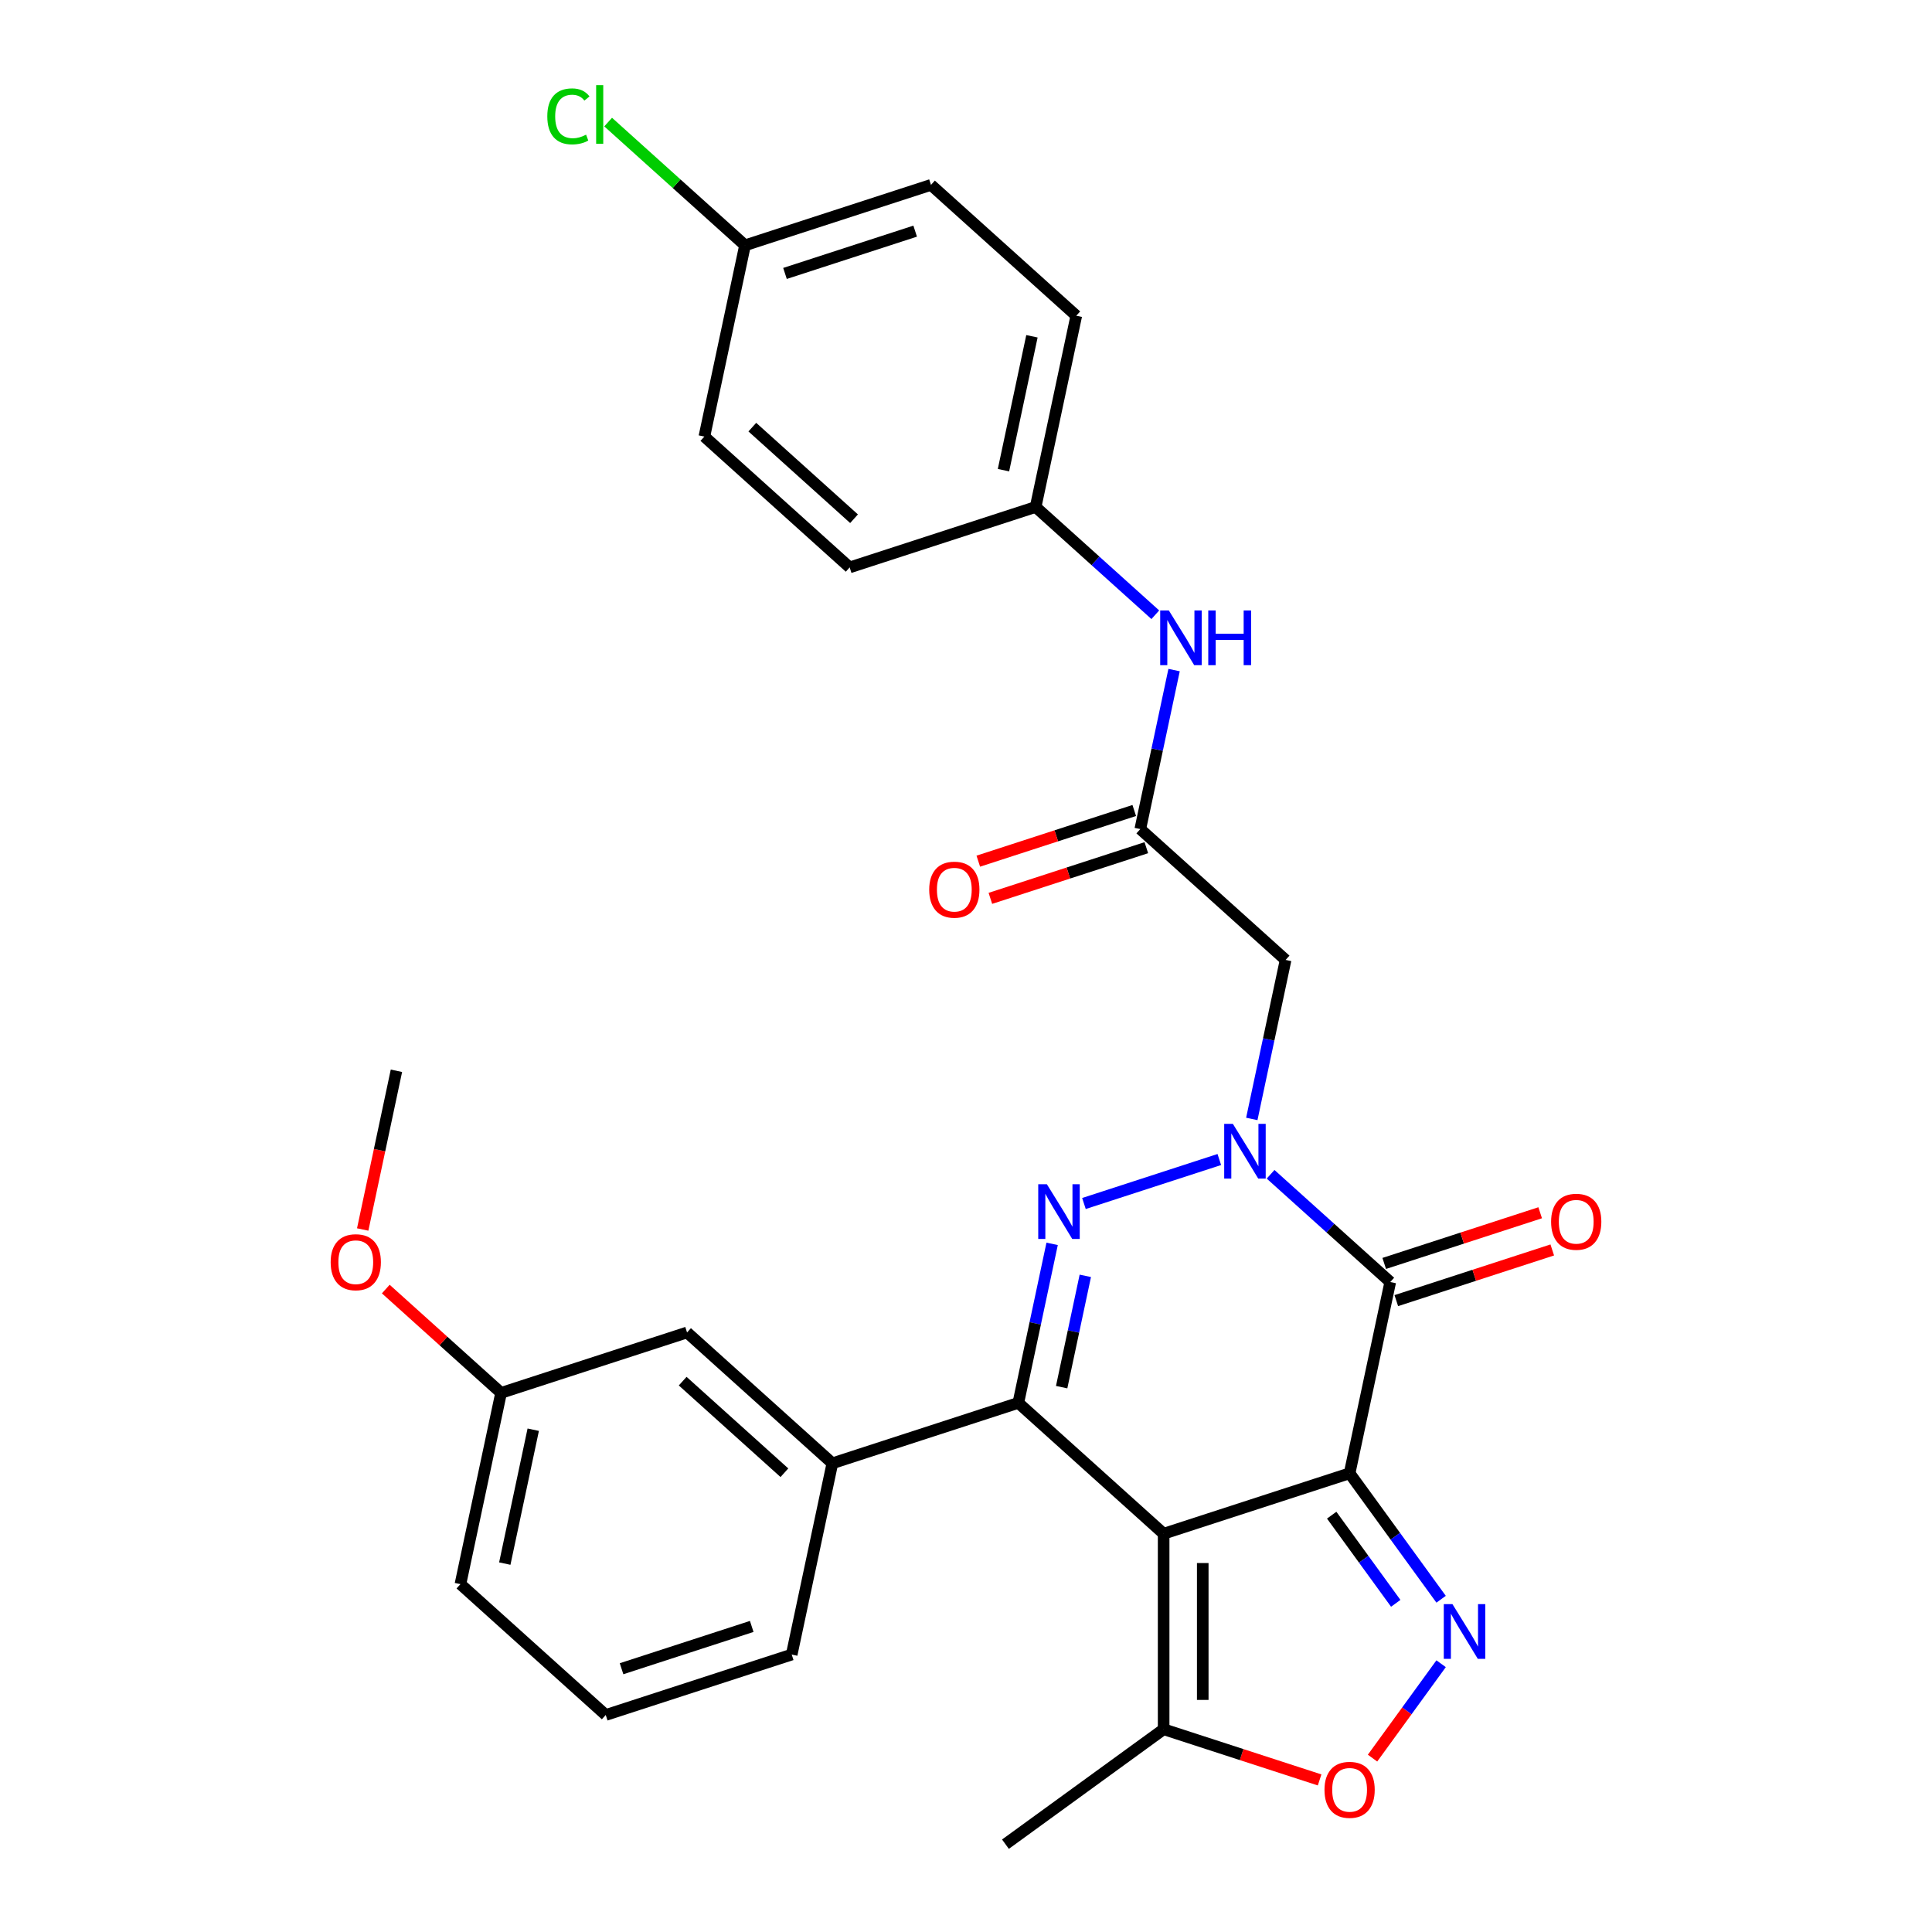 <?xml version='1.0' encoding='iso-8859-1'?>
<svg version='1.1' baseProfile='full'
              xmlns='http://www.w3.org/2000/svg'
                      xmlns:rdkit='http://www.rdkit.org/xml'
                      xmlns:xlink='http://www.w3.org/1999/xlink'
                  xml:space='preserve'
width='1000px' height='1000px' viewBox='0 0 1000 1000'>
<!-- END OF HEADER -->
<rect style='opacity:1.0;fill:#FFFFFF;stroke:none' width='1000' height='1000' x='0' y='0'> </rect>
<path class='bond-0' d='M 698.553,762.573 L 602.298,793.848' style='fill:none;fill-rule:evenodd;stroke:#000000;stroke-width:6px;stroke-linecap:butt;stroke-linejoin:miter;stroke-opacity:1' />
<path class='bond-3' d='M 698.553,762.573 L 719.595,663.576' style='fill:none;fill-rule:evenodd;stroke:#000000;stroke-width:6px;stroke-linecap:butt;stroke-linejoin:miter;stroke-opacity:1' />
<path class='bond-5' d='M 698.553,762.573 L 722.234,795.167' style='fill:none;fill-rule:evenodd;stroke:#000000;stroke-width:6px;stroke-linecap:butt;stroke-linejoin:miter;stroke-opacity:1' />
<path class='bond-5' d='M 722.234,795.167 L 745.916,827.762' style='fill:none;fill-rule:evenodd;stroke:#0000FF;stroke-width:6px;stroke-linecap:butt;stroke-linejoin:miter;stroke-opacity:1' />
<path class='bond-5' d='M 689.281,784.249 L 705.858,807.065' style='fill:none;fill-rule:evenodd;stroke:#000000;stroke-width:6px;stroke-linecap:butt;stroke-linejoin:miter;stroke-opacity:1' />
<path class='bond-5' d='M 705.858,807.065 L 722.435,829.881' style='fill:none;fill-rule:evenodd;stroke:#0000FF;stroke-width:6px;stroke-linecap:butt;stroke-linejoin:miter;stroke-opacity:1' />
<path class='bond-4' d='M 602.298,793.848 L 527.085,726.126' style='fill:none;fill-rule:evenodd;stroke:#000000;stroke-width:6px;stroke-linecap:butt;stroke-linejoin:miter;stroke-opacity:1' />
<path class='bond-8' d='M 602.298,793.848 L 602.298,895.057' style='fill:none;fill-rule:evenodd;stroke:#000000;stroke-width:6px;stroke-linecap:butt;stroke-linejoin:miter;stroke-opacity:1' />
<path class='bond-8' d='M 622.539,809.029 L 622.539,879.875' style='fill:none;fill-rule:evenodd;stroke:#000000;stroke-width:6px;stroke-linecap:butt;stroke-linejoin:miter;stroke-opacity:1' />
<path class='bond-1' d='M 657.653,607.803 L 688.624,635.689' style='fill:none;fill-rule:evenodd;stroke:#0000FF;stroke-width:6px;stroke-linecap:butt;stroke-linejoin:miter;stroke-opacity:1' />
<path class='bond-1' d='M 688.624,635.689 L 719.595,663.576' style='fill:none;fill-rule:evenodd;stroke:#000000;stroke-width:6px;stroke-linecap:butt;stroke-linejoin:miter;stroke-opacity:1' />
<path class='bond-2' d='M 631.112,600.166 L 561.049,622.931' style='fill:none;fill-rule:evenodd;stroke:#0000FF;stroke-width:6px;stroke-linecap:butt;stroke-linejoin:miter;stroke-opacity:1' />
<path class='bond-6' d='M 647.93,579.164 L 656.678,538.011' style='fill:none;fill-rule:evenodd;stroke:#0000FF;stroke-width:6px;stroke-linecap:butt;stroke-linejoin:miter;stroke-opacity:1' />
<path class='bond-6' d='M 656.678,538.011 L 665.425,496.857' style='fill:none;fill-rule:evenodd;stroke:#000000;stroke-width:6px;stroke-linecap:butt;stroke-linejoin:miter;stroke-opacity:1' />
<path class='bond-30' d='M 544.58,643.819 L 535.833,684.973' style='fill:none;fill-rule:evenodd;stroke:#0000FF;stroke-width:6px;stroke-linecap:butt;stroke-linejoin:miter;stroke-opacity:1' />
<path class='bond-30' d='M 535.833,684.973 L 527.085,726.126' style='fill:none;fill-rule:evenodd;stroke:#000000;stroke-width:6px;stroke-linecap:butt;stroke-linejoin:miter;stroke-opacity:1' />
<path class='bond-30' d='M 561.755,660.374 L 555.632,689.181' style='fill:none;fill-rule:evenodd;stroke:#0000FF;stroke-width:6px;stroke-linecap:butt;stroke-linejoin:miter;stroke-opacity:1' />
<path class='bond-30' d='M 555.632,689.181 L 549.509,717.989' style='fill:none;fill-rule:evenodd;stroke:#000000;stroke-width:6px;stroke-linecap:butt;stroke-linejoin:miter;stroke-opacity:1' />
<path class='bond-11' d='M 722.723,673.201 L 763.085,660.087' style='fill:none;fill-rule:evenodd;stroke:#000000;stroke-width:6px;stroke-linecap:butt;stroke-linejoin:miter;stroke-opacity:1' />
<path class='bond-11' d='M 763.085,660.087 L 803.448,646.972' style='fill:none;fill-rule:evenodd;stroke:#FF0000;stroke-width:6px;stroke-linecap:butt;stroke-linejoin:miter;stroke-opacity:1' />
<path class='bond-11' d='M 716.468,653.95 L 756.83,640.836' style='fill:none;fill-rule:evenodd;stroke:#000000;stroke-width:6px;stroke-linecap:butt;stroke-linejoin:miter;stroke-opacity:1' />
<path class='bond-11' d='M 756.83,640.836 L 797.193,627.721' style='fill:none;fill-rule:evenodd;stroke:#FF0000;stroke-width:6px;stroke-linecap:butt;stroke-linejoin:miter;stroke-opacity:1' />
<path class='bond-9' d='M 527.085,726.126 L 430.83,757.401' style='fill:none;fill-rule:evenodd;stroke:#000000;stroke-width:6px;stroke-linecap:butt;stroke-linejoin:miter;stroke-opacity:1' />
<path class='bond-7' d='M 745.916,861.142 L 728.168,885.57' style='fill:none;fill-rule:evenodd;stroke:#0000FF;stroke-width:6px;stroke-linecap:butt;stroke-linejoin:miter;stroke-opacity:1' />
<path class='bond-7' d='M 728.168,885.57 L 710.42,909.997' style='fill:none;fill-rule:evenodd;stroke:#FF0000;stroke-width:6px;stroke-linecap:butt;stroke-linejoin:miter;stroke-opacity:1' />
<path class='bond-10' d='M 665.425,496.857 L 590.212,429.135' style='fill:none;fill-rule:evenodd;stroke:#000000;stroke-width:6px;stroke-linecap:butt;stroke-linejoin:miter;stroke-opacity:1' />
<path class='bond-29' d='M 683.023,921.286 L 642.66,908.171' style='fill:none;fill-rule:evenodd;stroke:#FF0000;stroke-width:6px;stroke-linecap:butt;stroke-linejoin:miter;stroke-opacity:1' />
<path class='bond-29' d='M 642.66,908.171 L 602.298,895.057' style='fill:none;fill-rule:evenodd;stroke:#000000;stroke-width:6px;stroke-linecap:butt;stroke-linejoin:miter;stroke-opacity:1' />
<path class='bond-25' d='M 602.298,895.057 L 520.418,954.545' style='fill:none;fill-rule:evenodd;stroke:#000000;stroke-width:6px;stroke-linecap:butt;stroke-linejoin:miter;stroke-opacity:1' />
<path class='bond-13' d='M 430.83,757.401 L 355.617,689.68' style='fill:none;fill-rule:evenodd;stroke:#000000;stroke-width:6px;stroke-linecap:butt;stroke-linejoin:miter;stroke-opacity:1' />
<path class='bond-13' d='M 406.004,762.286 L 353.355,714.88' style='fill:none;fill-rule:evenodd;stroke:#000000;stroke-width:6px;stroke-linecap:butt;stroke-linejoin:miter;stroke-opacity:1' />
<path class='bond-23' d='M 430.83,757.401 L 409.788,856.398' style='fill:none;fill-rule:evenodd;stroke:#000000;stroke-width:6px;stroke-linecap:butt;stroke-linejoin:miter;stroke-opacity:1' />
<path class='bond-12' d='M 590.212,429.135 L 598.96,387.982' style='fill:none;fill-rule:evenodd;stroke:#000000;stroke-width:6px;stroke-linecap:butt;stroke-linejoin:miter;stroke-opacity:1' />
<path class='bond-12' d='M 598.96,387.982 L 607.707,346.829' style='fill:none;fill-rule:evenodd;stroke:#0000FF;stroke-width:6px;stroke-linecap:butt;stroke-linejoin:miter;stroke-opacity:1' />
<path class='bond-14' d='M 587.085,419.51 L 546.722,432.624' style='fill:none;fill-rule:evenodd;stroke:#000000;stroke-width:6px;stroke-linecap:butt;stroke-linejoin:miter;stroke-opacity:1' />
<path class='bond-14' d='M 546.722,432.624 L 506.36,445.739' style='fill:none;fill-rule:evenodd;stroke:#FF0000;stroke-width:6px;stroke-linecap:butt;stroke-linejoin:miter;stroke-opacity:1' />
<path class='bond-14' d='M 593.34,438.761 L 552.978,451.875' style='fill:none;fill-rule:evenodd;stroke:#000000;stroke-width:6px;stroke-linecap:butt;stroke-linejoin:miter;stroke-opacity:1' />
<path class='bond-14' d='M 552.978,451.875 L 512.615,464.99' style='fill:none;fill-rule:evenodd;stroke:#FF0000;stroke-width:6px;stroke-linecap:butt;stroke-linejoin:miter;stroke-opacity:1' />
<path class='bond-15' d='M 597.985,318.19 L 567.013,290.303' style='fill:none;fill-rule:evenodd;stroke:#0000FF;stroke-width:6px;stroke-linecap:butt;stroke-linejoin:miter;stroke-opacity:1' />
<path class='bond-15' d='M 567.013,290.303 L 536.042,262.417' style='fill:none;fill-rule:evenodd;stroke:#000000;stroke-width:6px;stroke-linecap:butt;stroke-linejoin:miter;stroke-opacity:1' />
<path class='bond-16' d='M 355.617,689.68 L 259.362,720.955' style='fill:none;fill-rule:evenodd;stroke:#000000;stroke-width:6px;stroke-linecap:butt;stroke-linejoin:miter;stroke-opacity:1' />
<path class='bond-19' d='M 536.042,262.417 L 439.787,293.692' style='fill:none;fill-rule:evenodd;stroke:#000000;stroke-width:6px;stroke-linecap:butt;stroke-linejoin:miter;stroke-opacity:1' />
<path class='bond-20' d='M 536.042,262.417 L 557.085,163.42' style='fill:none;fill-rule:evenodd;stroke:#000000;stroke-width:6px;stroke-linecap:butt;stroke-linejoin:miter;stroke-opacity:1' />
<path class='bond-20' d='M 519.399,243.359 L 534.129,174.061' style='fill:none;fill-rule:evenodd;stroke:#000000;stroke-width:6px;stroke-linecap:butt;stroke-linejoin:miter;stroke-opacity:1' />
<path class='bond-24' d='M 259.362,720.955 L 229.521,694.086' style='fill:none;fill-rule:evenodd;stroke:#000000;stroke-width:6px;stroke-linecap:butt;stroke-linejoin:miter;stroke-opacity:1' />
<path class='bond-24' d='M 229.521,694.086 L 199.68,667.216' style='fill:none;fill-rule:evenodd;stroke:#FF0000;stroke-width:6px;stroke-linecap:butt;stroke-linejoin:miter;stroke-opacity:1' />
<path class='bond-31' d='M 259.362,720.955 L 238.32,819.952' style='fill:none;fill-rule:evenodd;stroke:#000000;stroke-width:6px;stroke-linecap:butt;stroke-linejoin:miter;stroke-opacity:1' />
<path class='bond-31' d='M 276.005,740.013 L 261.276,809.311' style='fill:none;fill-rule:evenodd;stroke:#000000;stroke-width:6px;stroke-linecap:butt;stroke-linejoin:miter;stroke-opacity:1' />
<path class='bond-17' d='M 385.617,126.973 L 481.872,95.698' style='fill:none;fill-rule:evenodd;stroke:#000000;stroke-width:6px;stroke-linecap:butt;stroke-linejoin:miter;stroke-opacity:1' />
<path class='bond-17' d='M 406.31,141.533 L 473.689,119.64' style='fill:none;fill-rule:evenodd;stroke:#000000;stroke-width:6px;stroke-linecap:butt;stroke-linejoin:miter;stroke-opacity:1' />
<path class='bond-18' d='M 385.617,126.973 L 350.196,95.08' style='fill:none;fill-rule:evenodd;stroke:#000000;stroke-width:6px;stroke-linecap:butt;stroke-linejoin:miter;stroke-opacity:1' />
<path class='bond-18' d='M 350.196,95.08 L 314.775,63.186' style='fill:none;fill-rule:evenodd;stroke:#00CC00;stroke-width:6px;stroke-linecap:butt;stroke-linejoin:miter;stroke-opacity:1' />
<path class='bond-32' d='M 385.617,126.973 L 364.575,225.97' style='fill:none;fill-rule:evenodd;stroke:#000000;stroke-width:6px;stroke-linecap:butt;stroke-linejoin:miter;stroke-opacity:1' />
<path class='bond-21' d='M 439.787,293.692 L 364.575,225.97' style='fill:none;fill-rule:evenodd;stroke:#000000;stroke-width:6px;stroke-linecap:butt;stroke-linejoin:miter;stroke-opacity:1' />
<path class='bond-21' d='M 442.05,268.491 L 389.401,221.086' style='fill:none;fill-rule:evenodd;stroke:#000000;stroke-width:6px;stroke-linecap:butt;stroke-linejoin:miter;stroke-opacity:1' />
<path class='bond-22' d='M 557.085,163.42 L 481.872,95.698' style='fill:none;fill-rule:evenodd;stroke:#000000;stroke-width:6px;stroke-linecap:butt;stroke-linejoin:miter;stroke-opacity:1' />
<path class='bond-26' d='M 409.788,856.398 L 313.532,887.673' style='fill:none;fill-rule:evenodd;stroke:#000000;stroke-width:6px;stroke-linecap:butt;stroke-linejoin:miter;stroke-opacity:1' />
<path class='bond-26' d='M 389.094,841.839 L 321.716,863.731' style='fill:none;fill-rule:evenodd;stroke:#000000;stroke-width:6px;stroke-linecap:butt;stroke-linejoin:miter;stroke-opacity:1' />
<path class='bond-28' d='M 187.731,636.383 L 196.462,595.309' style='fill:none;fill-rule:evenodd;stroke:#FF0000;stroke-width:6px;stroke-linecap:butt;stroke-linejoin:miter;stroke-opacity:1' />
<path class='bond-28' d='M 196.462,595.309 L 205.192,554.236' style='fill:none;fill-rule:evenodd;stroke:#000000;stroke-width:6px;stroke-linecap:butt;stroke-linejoin:miter;stroke-opacity:1' />
<path class='bond-27' d='M 313.532,887.673 L 238.32,819.952' style='fill:none;fill-rule:evenodd;stroke:#000000;stroke-width:6px;stroke-linecap:butt;stroke-linejoin:miter;stroke-opacity:1' />
<path  class='atom-2' d='M 638.123 581.694
L 647.403 596.694
Q 648.323 598.174, 649.803 600.854
Q 651.283 603.534, 651.363 603.694
L 651.363 581.694
L 655.123 581.694
L 655.123 610.014
L 651.243 610.014
L 641.283 593.614
Q 640.123 591.694, 638.883 589.494
Q 637.683 587.294, 637.323 586.614
L 637.323 610.014
L 633.643 610.014
L 633.643 581.694
L 638.123 581.694
' fill='#0000FF'/>
<path  class='atom-3' d='M 541.868 612.969
L 551.148 627.969
Q 552.068 629.449, 553.548 632.129
Q 555.028 634.809, 555.108 634.969
L 555.108 612.969
L 558.868 612.969
L 558.868 641.289
L 554.988 641.289
L 545.028 624.889
Q 543.868 622.969, 542.628 620.769
Q 541.428 618.569, 541.068 617.889
L 541.068 641.289
L 537.388 641.289
L 537.388 612.969
L 541.868 612.969
' fill='#0000FF'/>
<path  class='atom-6' d='M 751.782 830.292
L 761.062 845.292
Q 761.982 846.772, 763.462 849.452
Q 764.942 852.132, 765.022 852.292
L 765.022 830.292
L 768.782 830.292
L 768.782 858.612
L 764.902 858.612
L 754.942 842.212
Q 753.782 840.292, 752.542 838.092
Q 751.342 835.892, 750.982 835.212
L 750.982 858.612
L 747.302 858.612
L 747.302 830.292
L 751.782 830.292
' fill='#0000FF'/>
<path  class='atom-8' d='M 685.553 926.412
Q 685.553 919.612, 688.913 915.812
Q 692.273 912.012, 698.553 912.012
Q 704.833 912.012, 708.193 915.812
Q 711.553 919.612, 711.553 926.412
Q 711.553 933.292, 708.153 937.212
Q 704.753 941.092, 698.553 941.092
Q 692.313 941.092, 688.913 937.212
Q 685.553 933.332, 685.553 926.412
M 698.553 937.892
Q 702.873 937.892, 705.193 935.012
Q 707.553 932.092, 707.553 926.412
Q 707.553 920.852, 705.193 918.052
Q 702.873 915.212, 698.553 915.212
Q 694.233 915.212, 691.873 918.012
Q 689.553 920.812, 689.553 926.412
Q 689.553 932.132, 691.873 935.012
Q 694.233 937.892, 698.553 937.892
' fill='#FF0000'/>
<path  class='atom-12' d='M 802.85 632.381
Q 802.85 625.581, 806.21 621.781
Q 809.57 617.981, 815.85 617.981
Q 822.13 617.981, 825.49 621.781
Q 828.85 625.581, 828.85 632.381
Q 828.85 639.261, 825.45 643.181
Q 822.05 647.061, 815.85 647.061
Q 809.61 647.061, 806.21 643.181
Q 802.85 639.301, 802.85 632.381
M 815.85 643.861
Q 820.17 643.861, 822.49 640.981
Q 824.85 638.061, 824.85 632.381
Q 824.85 626.821, 822.49 624.021
Q 820.17 621.181, 815.85 621.181
Q 811.53 621.181, 809.17 623.981
Q 806.85 626.781, 806.85 632.381
Q 806.85 638.101, 809.17 640.981
Q 811.53 643.861, 815.85 643.861
' fill='#FF0000'/>
<path  class='atom-13' d='M 604.995 315.978
L 614.275 330.978
Q 615.195 332.458, 616.675 335.138
Q 618.155 337.818, 618.235 337.978
L 618.235 315.978
L 621.995 315.978
L 621.995 344.298
L 618.115 344.298
L 608.155 327.898
Q 606.995 325.978, 605.755 323.778
Q 604.555 321.578, 604.195 320.898
L 604.195 344.298
L 600.515 344.298
L 600.515 315.978
L 604.995 315.978
' fill='#0000FF'/>
<path  class='atom-13' d='M 625.395 315.978
L 629.235 315.978
L 629.235 328.018
L 643.715 328.018
L 643.715 315.978
L 647.555 315.978
L 647.555 344.298
L 643.715 344.298
L 643.715 331.218
L 629.235 331.218
L 629.235 344.298
L 625.395 344.298
L 625.395 315.978
' fill='#0000FF'/>
<path  class='atom-15' d='M 480.957 460.491
Q 480.957 453.691, 484.317 449.891
Q 487.677 446.091, 493.957 446.091
Q 500.237 446.091, 503.597 449.891
Q 506.957 453.691, 506.957 460.491
Q 506.957 467.371, 503.557 471.291
Q 500.157 475.171, 493.957 475.171
Q 487.717 475.171, 484.317 471.291
Q 480.957 467.411, 480.957 460.491
M 493.957 471.971
Q 498.277 471.971, 500.597 469.091
Q 502.957 466.171, 502.957 460.491
Q 502.957 454.931, 500.597 452.131
Q 498.277 449.291, 493.957 449.291
Q 489.637 449.291, 487.277 452.091
Q 484.957 454.891, 484.957 460.491
Q 484.957 466.211, 487.277 469.091
Q 489.637 471.971, 493.957 471.971
' fill='#FF0000'/>
<path  class='atom-19' d='M 283.284 60.231
Q 283.284 53.191, 286.564 49.511
Q 289.884 45.791, 296.164 45.791
Q 302.004 45.791, 305.124 49.911
L 302.484 52.071
Q 300.204 49.071, 296.164 49.071
Q 291.884 49.071, 289.604 51.951
Q 287.364 54.791, 287.364 60.231
Q 287.364 65.831, 289.684 68.711
Q 292.044 71.591, 296.604 71.591
Q 299.724 71.591, 303.364 69.711
L 304.484 72.711
Q 303.004 73.671, 300.764 74.231
Q 298.524 74.791, 296.044 74.791
Q 289.884 74.791, 286.564 71.031
Q 283.284 67.271, 283.284 60.231
' fill='#00CC00'/>
<path  class='atom-19' d='M 308.564 44.071
L 312.244 44.071
L 312.244 74.431
L 308.564 74.431
L 308.564 44.071
' fill='#00CC00'/>
<path  class='atom-25' d='M 171.15 653.313
Q 171.15 646.513, 174.51 642.713
Q 177.87 638.913, 184.15 638.913
Q 190.43 638.913, 193.79 642.713
Q 197.15 646.513, 197.15 653.313
Q 197.15 660.193, 193.75 664.113
Q 190.35 667.993, 184.15 667.993
Q 177.91 667.993, 174.51 664.113
Q 171.15 660.233, 171.15 653.313
M 184.15 664.793
Q 188.47 664.793, 190.79 661.913
Q 193.15 658.993, 193.15 653.313
Q 193.15 647.753, 190.79 644.953
Q 188.47 642.113, 184.15 642.113
Q 179.83 642.113, 177.47 644.913
Q 175.15 647.713, 175.15 653.313
Q 175.15 659.033, 177.47 661.913
Q 179.83 664.793, 184.15 664.793
' fill='#FF0000'/>
</svg>
